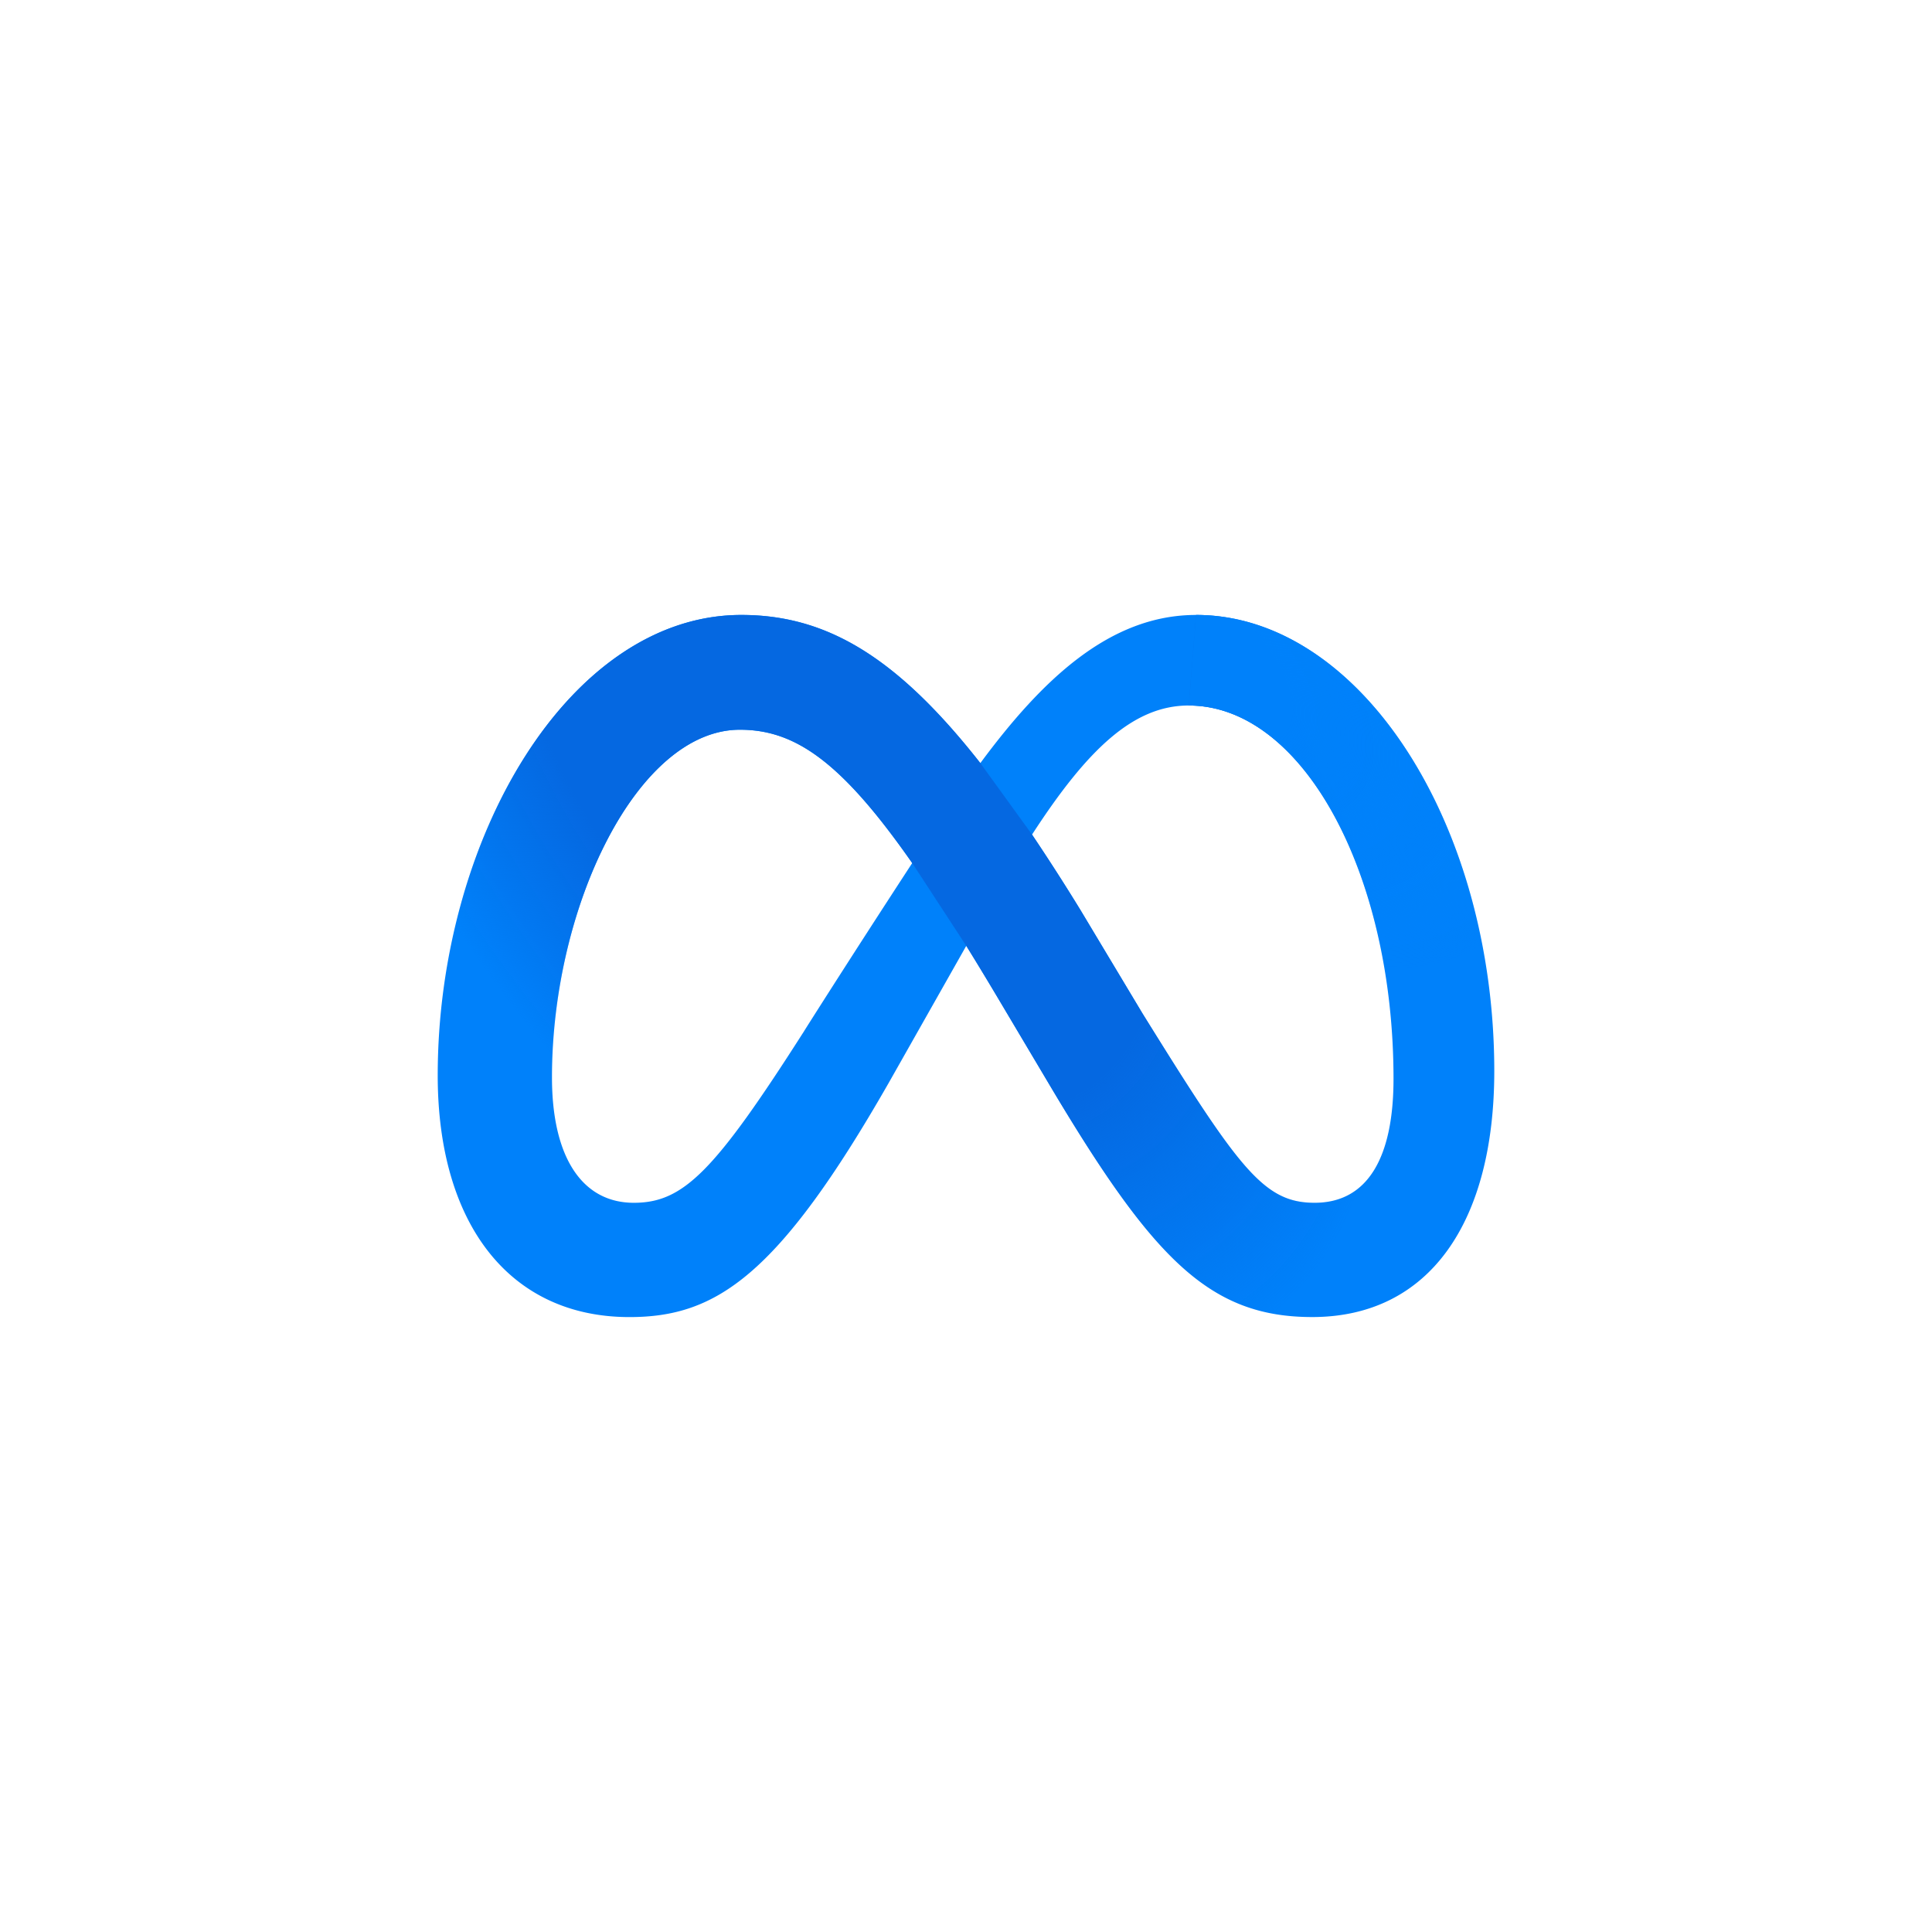 <svg xmlns="http://www.w3.org/2000/svg" fill="none" viewBox="0 0 64 64"><path fill="#0081FA" d="M39.62 20.371c-2.87 0-5.114 2.162-7.145 4.908-2.79-3.554-5.125-4.908-7.918-4.908-5.694 0-10.057 7.41-10.057 15.255 0 4.908 2.375 8.004 6.352 8.004 2.863 0 4.921-1.35 8.582-7.748l2.575-4.55q.552.891 1.162 1.92l1.716 2.887c3.344 5.594 5.206 7.49 8.582 7.49 3.875 0 6.031-3.137 6.031-8.148 0-8.213-4.461-15.11-9.88-15.11M26.642 34.15c-2.968 4.651-3.995 5.694-5.647 5.694-1.7 0-2.71-1.493-2.71-4.154 0-5.695 2.839-11.517 6.223-11.517 1.833 0 3.365 1.058 5.71 4.417-2.227 3.417-3.577 5.56-3.577 5.56m11.2-.586-2.053-3.422a71 71 0 0 0-1.601-2.494c1.85-2.855 3.375-4.277 5.19-4.277 3.769 0 6.785 5.55 6.785 12.367 0 2.598-.852 4.106-2.615 4.106-1.69 0-2.498-1.116-5.707-6.28"/><path fill="url(#DS-illustration-app-integration-meta__a)" d="M32.475 25.279c-2.79-3.554-5.125-4.908-7.918-4.908-5.694 0-10.057 7.41-10.057 15.255 0 4.908 2.375 8.004 6.352 8.004l.144-3.786c-1.7 0-2.71-1.493-2.71-4.154 0-5.695 2.839-11.517 6.223-11.517 1.833 0 3.365 1.058 5.71 4.417l1.79 2.742q.552.891 1.162 1.92l1.716 2.887c3.344 5.594 5.206 7.49 8.582 7.49 3.875 0 6.031-3.137 6.031-8.148 0-8.213-4.461-15.11-9.88-15.11l-.241 3c3.769 0 6.785 5.55 6.785 12.367 0 2.598-.852 4.106-2.615 4.106-1.69 0-2.498-1.116-5.707-6.28l-2.052-3.422a71 71 0 0 0-1.601-2.494z"/><path fill="url(#DS-illustration-app-integration-meta__b)" d="M32.475 25.279c-2.79-3.554-5.125-4.908-7.918-4.908-5.694 0-10.057 7.41-10.057 15.255 0 4.908 2.375 8.004 6.352 8.004l.144-3.786c-1.7 0-2.71-1.493-2.71-4.154 0-5.695 2.839-11.517 6.223-11.517 1.833 0 3.365 1.058 5.71 4.417l1.79 2.742q.552.891 1.162 1.92l1.716 2.887c3.344 5.594 5.206 7.49 8.582 7.49 3.875 0 6.031-3.137 6.031-8.148 0-8.213-4.461-15.11-9.88-15.11l-.241 3c3.769 0 6.785 5.55 6.785 12.367 0 2.598-.852 4.106-2.615 4.106-1.69 0-2.498-1.116-5.707-6.28l-2.052-3.422a71 71 0 0 0-1.601-2.494z"/><defs><radialGradient id="DS-illustration-app-integration-meta__a" cx="0" cy="0" r="1" gradientTransform="matrix(14.249 19.342 -11.248 8.286 27.61 24.288)" gradientUnits="userSpaceOnUse"><stop offset=".6" stop-color="#0568E1"/><stop offset="1" stop-color="#0568E1" stop-opacity="0"/></radialGradient><radialGradient id="DS-illustration-app-integration-meta__b" cx="0" cy="0" r="1" gradientTransform="rotate(130.192 14.738 20.13)scale(7.063 13.499)" gradientUnits="userSpaceOnUse"><stop offset=".281" stop-color="#0081FA"/><stop offset="1" stop-color="#0081FA" stop-opacity="0"/></radialGradient></defs></svg>